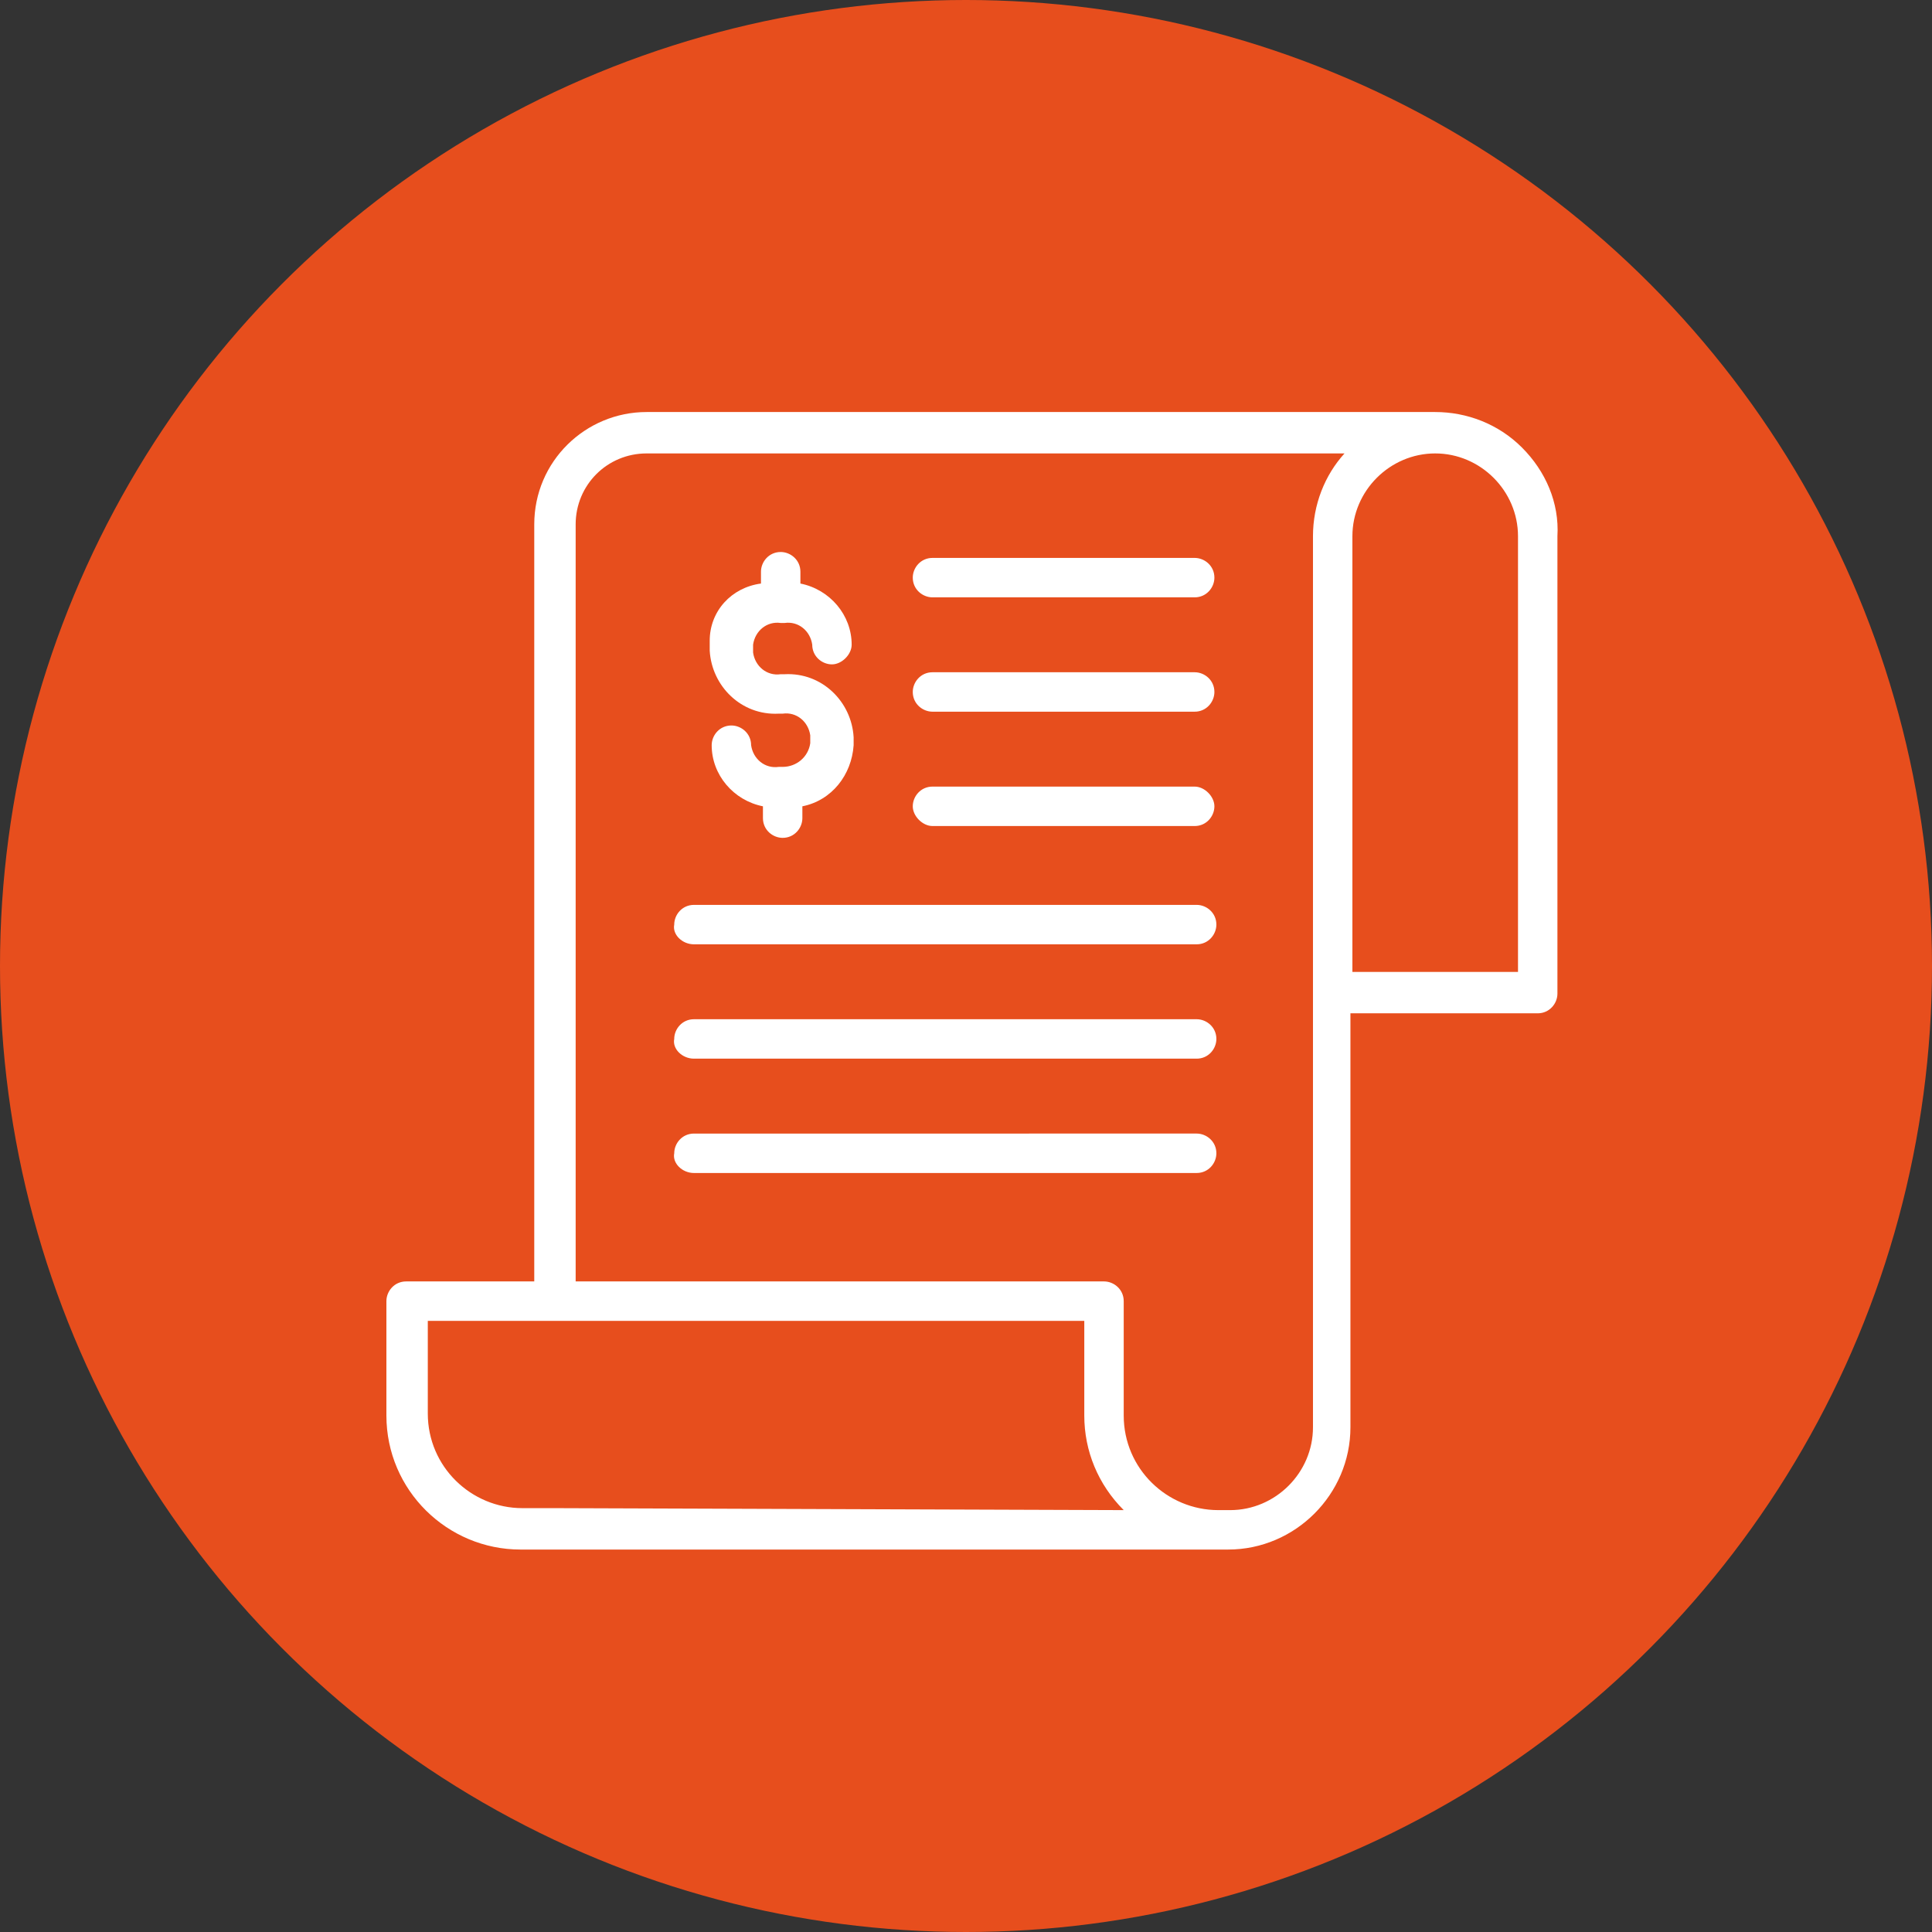 <?xml version="1.0" encoding="utf-8"?>
<!-- Generator: Adobe Illustrator 27.5.0, SVG Export Plug-In . SVG Version: 6.00 Build 0)  -->
<svg version="1.1" id="Calque_1" xmlns="http://www.w3.org/2000/svg" xmlns:xlink="http://www.w3.org/1999/xlink" x="0px" y="0px"
	 viewBox="0 0 98 98" style="enable-background:new 0 0 98 98;" xml:space="preserve">
<rect x="0" y="0" width="98" height="98" fill="#333333" stroke="none"/>
<style type="text/css">
	.st0{fill:#E74E1D;}
	.st1{display:none;}
	.st2{display:inline;fill:#FFFFFF;}
	.st3{display:inline;}
	.st4{fill:#FFFFFF;}
</style>
<circle class="st0" cx="49" cy="49" r="49"/>
<g id="refund" class="st1">
	<path class="st2" d="M21.4,48.3l6,4.3c0.5,0.3,1.2,0.2,1.5-0.3c0,0,0,0,0,0l4.3-6c0.3-0.5,0.2-1.2-0.3-1.5
		c-0.5-0.3-1.2-0.2-1.5,0.3L28.7,49C26,36.9,33.5,24.8,45.6,22.1S69.8,26.9,72.6,39c1,4.4,0.7,9.1-1,13.3c-0.2,0.6,0,1.2,0.6,1.4
		c0,0,0,0,0,0c0.1,0.1,0.3,0.1,0.4,0.1c0.4,0,0.8-0.3,1-0.7c5-12.6-1.2-27-13.8-32s-27,1.2-32,13.8c-1.8,4.6-2.2,9.6-1.1,14.4
		l-3.9-2.8c-0.5-0.4-1.1-0.3-1.5,0.2c-0.4,0.5-0.3,1.1,0.2,1.5C21.4,48.3,21.4,48.3,21.4,48.3z"/>
	<path class="st2" d="M76,57.6c-2.2-2.5-5.7-1.4-7.6-0.8c-1.2,0.4-4.1,1.6-6.9,2.8c0.2-0.9,0.1-1.8-0.3-2.7
		c-1.5-3.5-5.3-2.8-8.1-2.3c-0.9,0.2-1.7,0.3-2.6,0.3c-1.5,0-2.9-0.3-4.3-0.9c-1.8-0.8-3.7-1.1-5.6-1.1c-3.7,0.1-7.3,0.9-10.6,2.4
		l-0.6,0.2c-5,2-7.1,2.4-7.1,2.4c-0.4,0.1-0.7,0.4-0.8,0.8c0,0.2-0.9,3.8,1.5,8.8c2.1,4.3,4.5,6,6.1,6.5c0.3,0.1,0.7,0.1,1-0.2
		c0,0,1.3-1.1,2.4-1.7c0.7-0.4,2.3-0.7,6.4,0.5c3.8,1,7.6,1.6,11.5,1.7c1.5,0,3-0.2,4.5-0.6c4.2-1.6,14.6-7,18.6-9.2
		c2.2-1.2,3.3-2.4,3.6-3.9C77.2,59.7,76.8,58.5,76,57.6L76,57.6z M74.9,60.4c-0.1,0.7-1,1.6-2.5,2.4C69,64.7,58.3,70.3,54,71.9
		c-3,1.1-10.4,0.1-14.7-1.1c-1.7-0.5-3.4-0.8-5.2-0.9c-1,0-2,0.2-2.9,0.7c-0.7,0.4-1.6,1-2.1,1.4c-1.6-0.8-3.1-2.6-4.4-5.2
		c-1.1-2.1-1.6-4.4-1.4-6.8c2.3-0.7,4.6-1.5,6.8-2.4l0.6-0.3c3.1-1.4,6.4-2.1,9.8-2.2c1.6,0,3.3,0.3,4.8,1c1.6,0.7,3.3,1.1,5,1.1
		c1,0,2-0.2,3-0.4c3-0.5,5-0.7,5.8,1.1c0.3,0.6,0.3,1.2,0.1,1.8c-0.3,0.7-1.1,1.4-2.3,2c-1.1,0.5-1.9,0.8-2.2,0.9
		c-2.3,0.9-4.2,0.6-6.1,0.3l-1-0.2c-0.6-0.1-1.1,0.3-1.2,0.9c-0.1,0.6,0.3,1.1,0.9,1.2c0.3,0,0.7,0.1,1,0.2c2.1,0.3,4.4,0.7,7.3-0.4
		c0.3-0.1,1-0.4,1.9-0.8c0.2-0.1,0.3-0.1,0.5-0.2l1.4-0.6c3.5-1.5,8.3-3.6,9.9-4.1c2.5-0.8,4.3-1.1,5.3,0.1
		C75,59.8,74.9,60.3,74.9,60.4L74.9,60.4z"/>
	<path class="st2" d="M49.6,31v1.4c-0.4,0.1-0.7,0.2-1.1,0.4c-1.1,0.6-1.8,1.7-1.9,2.9c-0.1,2.4,2,3.2,3.6,3.7
		c1.8,0.7,2.4,1,2.3,1.9c0,0.6-0.4,1.1-1,1.3c-1,0.4-2.2,0.3-3.2-0.3c-0.5-0.4-1.1-0.3-1.5,0.2c-0.4,0.5-0.3,1.1,0.2,1.5
		c0.8,0.5,1.7,0.9,2.6,0.9v1.3c0,0.6,0.5,1.1,1.1,1.1c0.6,0,1.1-0.5,1.1-1.1v-1.4c0.2-0.1,0.4-0.1,0.7-0.2c1.3-0.5,2.2-1.7,2.3-3.1
		c0.3-2.6-2.1-3.5-3.7-4.1c-1.7-0.6-2.2-0.9-2.2-1.6c0-0.5,0.3-0.9,0.7-1.1c1-0.4,2.2-0.3,3.1,0.3c0.5,0.3,1.2,0.2,1.5-0.3
		c0.3-0.5,0.2-1.2-0.3-1.5c0,0,0,0-0.1,0c-0.6-0.4-1.3-0.7-2-0.8V31c0-0.6-0.5-1.1-1.1-1.1S49.6,30.4,49.6,31L49.6,31z"/>
	<path class="st2" d="M37.8,38.7c0,7.1,5.8,12.9,12.9,12.9s12.9-5.8,12.9-12.9s-5.8-12.9-12.9-12.9S37.8,31.6,37.8,38.7z M61.5,38.7
		c0,5.9-4.8,10.8-10.8,10.8c-5.9,0-10.8-4.8-10.8-10.8s4.8-10.8,10.8-10.8C56.6,27.9,61.5,32.8,61.5,38.7z"/>
</g>
<g id="Calendar" class="st1">
	<path class="st2" d="M72.7,24.8H68v-1.9c0-2.1-1.7-3.8-3.8-3.8s-3.8,1.7-3.8,3.8v1.9h-7.6v-1.9c0-2.1-1.7-3.8-3.8-3.8
		c-2.1,0-3.8,1.7-3.8,3.8v1.9h-7.6v-1.9c0-2.1-1.7-3.8-3.8-3.8s-3.8,1.7-3.8,3.8v1.9h-4.7c-2.6,0-4.7,2.1-4.7,4.7v37.8
		c0,2.6,2.1,4.7,4.7,4.7H52c0.5,0,0.9-0.4,0.9-0.9s-0.4-0.9-0.9-0.9H25.5c-1.6,0-2.8-1.3-2.8-2.8V38h52.9v16c0,0.5,0.4,0.9,0.9,0.9
		c0.5,0,0.9-0.4,0.9-0.9V29.5C77.5,26.9,75.3,24.8,72.7,24.8z M62.4,22.9c0-1,0.8-1.9,1.9-1.9c1,0,1.9,0.8,1.9,1.9v5.7
		c0,1-0.8,1.9-1.9,1.9c-1,0-1.9-0.8-1.9-1.9V22.9z M47.3,22.9c0-1,0.8-1.9,1.9-1.9s1.9,0.8,1.9,1.9v5.7c0,1-0.8,1.9-1.9,1.9
		s-1.9-0.8-1.9-1.9V22.9z M32.1,22.9c0-1,0.8-1.9,1.9-1.9s1.9,0.8,1.9,1.9v5.7c0,1-0.8,1.9-1.9,1.9s-1.9-0.8-1.9-1.9V22.9z
		 M75.6,36.1H22.7v-6.6c0-1.6,1.3-2.8,2.8-2.8h4.7v1.9c0,2.1,1.7,3.8,3.8,3.8s3.8-1.7,3.8-3.8v-1.9h7.6v1.9c0,2.1,1.7,3.8,3.8,3.8
		c2.1,0,3.8-1.7,3.8-3.8v-1.9h7.6v1.9c0,2.1,1.7,3.8,3.8,3.8s3.8-1.7,3.8-3.8v-1.9h4.7c1.6,0,2.8,1.3,2.8,2.8V36.1z"/>
	<path class="st2" d="M47.3,44.6c0-1-0.8-1.9-1.9-1.9h-3.8c-1,0-1.9,0.8-1.9,1.9v2.8c0,1,0.8,1.9,1.9,1.9h3.8c1,0,1.9-0.8,1.9-1.9
		V44.6z M41.6,47.5v-2.8h3.8v2.8H41.6z"/>
	<path class="st2" d="M35.9,44.6c0-1-0.8-1.9-1.9-1.9h-3.8c-1,0-1.9,0.8-1.9,1.9v2.8c0,1,0.8,1.9,1.9,1.9H34c1,0,1.9-0.8,1.9-1.9
		V44.6z M30.3,47.5v-2.8H34v2.8H30.3z"/>
	<path class="st2" d="M68,49.4c1,0,1.9-0.8,1.9-1.9v-2.8c0-1-0.8-1.9-1.9-1.9h-3.8c-1,0-1.9,0.8-1.9,1.9v2.8c0,1,0.8,1.9,1.9,1.9H68
		z M64.2,44.6H68v2.8h-3.8V44.6z"/>
	<path class="st2" d="M47.3,53.1c0-1-0.8-1.9-1.9-1.9h-3.8c-1,0-1.9,0.8-1.9,1.9V56c0,1,0.8,1.9,1.9,1.9h3.8c1,0,1.9-0.8,1.9-1.9
		V53.1z M41.6,56v-2.8h3.8V56H41.6z"/>
	<path class="st2" d="M35.9,53.1c0-1-0.8-1.9-1.9-1.9h-3.8c-1,0-1.9,0.8-1.9,1.9V56c0,1,0.8,1.9,1.9,1.9H34c1,0,1.9-0.8,1.9-1.9
		V53.1z M30.3,56v-2.8H34V56H30.3z"/>
	<path class="st2" d="M45.4,59.7h-3.8c-1,0-1.9,0.8-1.9,1.9v2.8c0,1,0.8,1.9,1.9,1.9h3.8c1,0,1.9-0.8,1.9-1.9v-2.8
		C47.3,60.6,46.4,59.7,45.4,59.7z M41.6,64.5v-2.8h3.8v2.8H41.6z"/>
	<path class="st2" d="M52.9,49.4h3.8c1,0,1.9-0.8,1.9-1.9v-2.8c0-1-0.8-1.9-1.9-1.9h-3.8c-1,0-1.9,0.8-1.9,1.9v2.8
		C51,48.5,51.9,49.4,52.9,49.4z M52.9,44.6h3.8v2.8h-3.8V44.6z"/>
	<path class="st2" d="M51,56c0,1,0.8,1.9,1.9,1.9c0.5,0,0.9-0.4,0.9-0.9S53.4,56,52.9,56v-2.8h3.8c0.5,0,0.9-0.4,0.9-0.9
		c0-0.5-0.4-0.9-0.9-0.9h-3.8c-1,0-1.9,0.8-1.9,1.9V56z"/>
	<path class="st2" d="M34,59.7h-3.8c-1,0-1.9,0.8-1.9,1.9v2.8c0,1,0.8,1.9,1.9,1.9H34c1,0,1.9-0.8,1.9-1.9v-2.8
		C35.9,60.6,35.1,59.7,34,59.7z M30.3,64.5v-2.8H34v2.8H30.3z"/>
	<path class="st2" d="M65.2,51.2c-6.8,0-12.3,5.5-12.3,12.3s5.5,12.3,12.3,12.3s12.3-5.5,12.3-12.3C77.5,56.7,72,51.2,65.2,51.2z
		 M65.2,73.9c-5.7,0-10.4-4.6-10.4-10.4s4.6-10.4,10.4-10.4s10.4,4.6,10.4,10.4C75.6,69.2,70.9,73.9,65.2,73.9z"/>
	<path class="st2" d="M70.6,59.6l-7.3,7.3L60,63.6c-0.4-0.4-1-0.4-1.3,0c-0.4,0.4-0.4,0.9,0,1.3l4,4c0.4,0.4,1,0.4,1.3,0l8-8
		c0.4-0.4,0.4-1,0-1.3C71.6,59.2,71,59.2,70.6,59.6z"/>
</g>
<g id="modalite" class="st1">
	<g class="st3">
		<g>
			<path class="st4" d="M66.1,35.5v0.7c0,0.5,0.4,0.9,0.9,0.9s0.9-0.4,0.9-0.9v-0.7c1.5-0.3,2.5-1.4,2.5-2.9c0-1.1-0.4-2.9-3.3-3.3
				c-1.4-0.3-1.7-0.8-1.6-1.6c0.1-0.8,1-1.1,1.7-1.1c0.3,0,1.1,0.2,1.1,0.9c0,0.5,0.5,0.9,0.9,0.9c0.5,0,0.9-0.4,0.9-0.9
				c0-1.3-0.9-2.3-2.3-2.6v-0.7c0-0.5-0.4-0.9-0.9-0.9s-0.9,0.4-0.9,0.9V25c-1.1,0.3-2.1,1.1-2.3,2.5c-0.1,1.1,0.1,3.1,3.1,3.6
				c1.6,0.2,1.8,0.9,1.8,1.5c0,1.1-1.4,1.1-1.6,1.2c-1,0-1.6-0.5-1.6-1.5c0-0.5-0.5-0.9-1-0.8c-0.5,0-0.9,0.5-0.8,1
				C63.7,34.1,64.7,35.2,66.1,35.5L66.1,35.5z"/>
			<path class="st4" d="M34,25.7h7.7c0.5,0,0.9-0.4,0.9-0.9s-0.4-0.9-0.9-0.9H34c-0.5,0-0.9,0.4-0.9,0.9S33.5,25.7,34,25.7z"/>
			<path class="st4" d="M40.6,69.1h-5.5c-0.5,0-0.9,0.4-0.9,0.9s0.4,0.9,0.9,0.9h5.5c0.5,0,0.9-0.4,0.9-0.9S41.1,69.1,40.6,69.1z"/>
			<path class="st4" d="M65.9,53.8c-0.5-0.2-1,0.1-1.2,0.5c-0.2,0.5,0,1,0.5,1.2c0.1,0,0.2,0.1,0.3,0.1c0.4,0,0.7-0.2,0.8-0.6l0,0
				C66.6,54.5,66.3,54,65.9,53.8L65.9,53.8z"/>
			<path class="st4" d="M37.9,36.7c-6,0-10.9,4.9-10.9,10.9c0,6,4.9,10.9,10.9,10.9c6,0,10.9-4.9,10.9-10.9
				C48.8,41.6,43.9,36.7,37.9,36.7L37.9,36.7z M37.9,56.7c-5,0-9.1-4.1-9.1-9.1c0-5,4.1-9.1,9.1-9.1c5,0,9.1,4.1,9.1,9.1
				C47,52.7,42.9,56.7,37.9,56.7L37.9,56.7z"/>
			<path class="st4" d="M74.7,42.4H54.4V26.5c0-3.4-2.7-6.1-6.1-6.1H27.5c-3.4,0-6.1,2.7-6.1,6.1v42.4c0,3.4,2.7,6.1,6.1,6.1h20.8
				c3.4,0,6.1-2.7,6.1-6.1v-1.9h20.3c1.5,0,2.7-1.2,2.7-2.7v-19C77.5,43.6,76.2,42.4,74.7,42.4L74.7,42.4z M23.2,29.8h29.4v35.4
				H23.2V29.8z M54.4,52c0.6-0.4,1.3-0.7,2-0.7c1.8,0,3.3,1.5,3.3,3.3c0,1.8-1.5,3.3-3.3,3.3c-0.7,0-1.4-0.2-2-0.7V52z M54.4,59.4
				c0.6,0.3,1.3,0.4,2,0.4c2.8,0,5.1-2.3,5.1-5.1c0-2.8-2.3-5.1-5.1-5.1c-0.7,0-1.4,0.1-2,0.4v-1.6h13.3c0.4,1.8,1.7,3.1,3.5,3.5
				v5.7c-1.8,0.4-3.1,1.7-3.5,3.5H54.4V59.4z M27.5,22.2h20.8c2.4,0,4.3,1.9,4.3,4.3V28H23.2v-1.6C23.2,24.1,25.1,22.2,27.5,22.2
				L27.5,22.2z M48.3,73.1H27.5c-2.4,0-4.3-1.9-4.3-4.3V67h29.4v1.8C52.6,71.2,50.6,73.1,48.3,73.1z M75.7,64.1
				c0,0.5-0.4,0.9-0.9,0.9H54.4v-2.3h14.1c0.5,0,0.9-0.4,0.9-0.9c0-1.5,1.2-2.7,2.7-2.7c0.5,0,0.9-0.4,0.9-0.9V51
				c0-0.5-0.4-0.9-0.9-0.9c-1.5,0-2.7-1.2-2.7-2.7c0-0.5-0.4-0.9-0.9-0.9H54.4v-2.3h20.3c0.5,0,0.9,0.4,0.9,0.9V64.1z"/>
			<path class="st4" d="M67,40.6c5.7,0,10.3-4.6,10.3-10.3C77.3,24.6,72.7,20,67,20s-10.3,4.6-10.3,10.3C56.7,36,61.3,40.6,67,40.6
				L67,40.6z M67,21.8c4.7,0,8.5,3.8,8.5,8.5c0,4.7-3.8,8.5-8.5,8.5s-8.5-3.8-8.5-8.5C58.5,25.6,62.3,21.8,67,21.8L67,21.8z"/>
			<path class="st4" d="M41.5,42.1c-0.7,0-1.3,0.3-1.7,0.8l-4.1,4.6L35.1,47c-0.5-0.5-1.2-0.7-1.8-0.6c-0.7,0-1.3,0.3-1.8,0.9
				c-0.9,1.1-0.8,2.7,0.2,3.6l2.7,2.4c0.4,0.3,0.9,0.7,1.5,0.7c0,0,0.1,0,0.1,0c0.8-0.1,1.2-0.6,1.8-1.2c0.1-0.1,0.2-0.3,0.4-0.4
				l5.4-6c0.9-1,0.8-2.6-0.2-3.5C42.8,42.3,42.2,42.1,41.5,42.1L41.5,42.1z M42.2,45l-5.4,6c0,0,0,0,0,0c-0.1,0.2-0.3,0.3-0.4,0.5
				c-0.2,0.2-0.4,0.5-0.5,0.6c-0.1,0-0.2-0.1-0.3-0.2l-2.7-2.4c-0.3-0.3-0.3-0.7-0.1-1c0.1-0.1,0.3-0.2,0.5-0.2c0,0,0,0,0,0
				c0.2,0,0.4,0.1,0.5,0.2l1.4,1.2c0.4,0.3,0.9,0.3,1.3-0.1l4.7-5.3c0.1-0.1,0.3-0.2,0.4-0.2c0.2,0,0.3,0,0.5,0.2
				c0.1,0.1,0.2,0.3,0.2,0.5C42.4,44.7,42.3,44.9,42.2,45L42.2,45z"/>
		</g>
	</g>
</g>
<g id="abandon" class="st1">
	<g class="st3">
		<path class="st4" d="M54.4,71.4h-9.8c-0.7,0-1.2-0.5-1.2-1.2s0.5-1.2,1.2-1.2h9.8c2,0,3.7-1.7,3.7-3.7V53c0-0.7,0.5-1.2,1.2-1.2
			s1.2,0.5,1.2,1.2v12.3C60.5,68.6,57.8,71.4,54.4,71.4z"/>
	</g>
	<g class="st3">
		<path class="st4" d="M78.9,46.8H54.4c-0.7,0-1.2-0.5-1.2-1.2c0-0.7,0.5-1.2,1.2-1.2h24.5c0.7,0,1.2,0.5,1.2,1.2
			C80.2,46.3,79.6,46.8,78.9,46.8z"/>
	</g>
	<g class="st3">
		<path class="st4" d="M40.9,78.7c-0.5,0-1.1-0.1-1.6-0.3l-14.7-4.9c-2-0.7-3.4-2.5-3.4-4.6V24.7c0-2.7,2.2-4.9,4.9-4.9
			c0.5,0,1.1,0.1,1.6,0.3L42.4,25c2,0.7,3.4,2.5,3.4,4.6v44.2C45.8,76.5,43.6,78.7,40.9,78.7z M26.2,22.3c-1.4,0-2.5,1.1-2.5,2.5
			v44.2c0,1.1,0.7,2,1.7,2.3l14.7,4.9c1.6,0.6,3.2-0.7,3.2-2.3V29.7c0-1.1-0.7-2-1.7-2.3l-14.7-4.9C26.7,22.3,26.4,22.3,26.2,22.3z"
			/>
	</g>
	<g class="st3">
		<path class="st4" d="M59.3,39.5c-0.7,0-1.2-0.5-1.2-1.2V26c0-2-1.7-3.7-3.7-3.7H26.2c-0.7,0-1.2-0.5-1.2-1.2s0.5-1.2,1.2-1.2h28.2
			c3.4,0,6.1,2.8,6.1,6.1v12.3C60.5,38.9,60,39.5,59.3,39.5z"/>
	</g>
	<g class="st3">
		<path class="st4" d="M69.1,56.7c-0.3,0-0.6-0.1-0.9-0.4c-0.5-0.5-0.5-1.3,0-1.7l8.9-8.9l-8.9-8.9c-0.5-0.5-0.5-1.3,0-1.7
			c0.5-0.5,1.3-0.5,1.7,0l9.8,9.8c0.5,0.5,0.5,1.3,0,1.7L70,56.3C69.8,56.5,69.4,56.7,69.1,56.7L69.1,56.7z"/>
	</g>
</g>
<g id="autres">
	<path class="st4" d="M77.2,22.7c-1.2-1.2-2.8-1.8-4.4-1.8h-40c-3.1,0-5.7,2.5-5.7,5.7v38.4h-6.5c-0.6,0-1,0.5-1,1v5.8
		c0,3.8,3.1,6.8,6.8,6.8h35.9c3.4,0,6.2-2.8,6.2-6.2v-21H78c0.6,0,1-0.5,1-1V27.2C79.1,25.5,78.4,23.9,77.2,22.7L77.2,22.7z
		 M28.2,76.5h-1.7c-2.6,0-4.8-2.1-4.8-4.8V67H55v4.8c0,1.8,0.7,3.5,2,4.8L28.2,76.5z M66.6,27.2v45.2c0,2.3-1.9,4.2-4.2,4.2h-0.6
		c-2.6,0-4.8-2.1-4.8-4.8V66c0-0.6-0.5-1-1-1H29.2V26.6c0-2,1.6-3.6,3.6-3.6h35.4C67.2,24.1,66.6,25.6,66.6,27.2L66.6,27.2z
		 M77,49.3h-8.4V27.2c0-2.3,1.9-4.2,4.2-4.2c2.3,0,4.2,1.9,4.2,4.2V49.3z"/>
	<path class="st4" d="M39.7,38.9h-0.2c-0.7,0.1-1.3-0.4-1.4-1.1c0-0.6-0.5-1-1-1c-0.6,0-1,0.5-1,1c0,1.5,1.1,2.8,2.6,3.1v0.6
		c0,0.6,0.5,1,1,1c0.6,0,1-0.5,1-1v-0.6c1.5-0.3,2.5-1.6,2.6-3.1v-0.4c-0.1-1.8-1.6-3.3-3.5-3.2h-0.2c-0.7,0.1-1.3-0.4-1.4-1.1v-0.4
		c0.1-0.7,0.7-1.2,1.4-1.1h0.2c0.7-0.1,1.3,0.4,1.4,1.1c0,0.6,0.5,1,1,1s1-0.5,1-1c0-1.5-1.1-2.8-2.6-3.1v-0.6c0-0.6-0.5-1-1-1
		c-0.6,0-1,0.5-1,1v0.6C37.1,29.8,36,31,36,32.5V33c0.1,1.8,1.6,3.3,3.5,3.2h0.2c0.7-0.1,1.3,0.4,1.4,1.1v0.4
		C41,38.4,40.4,38.9,39.7,38.9L39.7,38.9z"/>
	<path class="st4" d="M47.3,36.1h13.3c0.6,0,1-0.5,1-1c0-0.6-0.5-1-1-1H47.3c-0.6,0-1,0.5-1,1C46.3,35.7,46.8,36.1,47.3,36.1
		L47.3,36.1z"/>
	<path class="st4" d="M47.3,30.3h13.3c0.6,0,1-0.5,1-1c0-0.6-0.5-1-1-1H47.3c-0.6,0-1,0.5-1,1C46.3,29.9,46.8,30.3,47.3,30.3
		L47.3,30.3z"/>
	<path class="st4" d="M47.3,41.9h13.3c0.6,0,1-0.5,1-1s-0.5-1-1-1H47.3c-0.6,0-1,0.5-1,1S46.8,41.9,47.3,41.9L47.3,41.9z"/>
	<path class="st4" d="M35.2,47.9h25.5c0.6,0,1-0.5,1-1c0-0.6-0.5-1-1-1H35.2c-0.6,0-1,0.5-1,1C34.1,47.4,34.6,47.9,35.2,47.9
		L35.2,47.9z"/>
	<path class="st4" d="M35.2,53.7h25.5c0.6,0,1-0.5,1-1c0-0.6-0.5-1-1-1H35.2c-0.6,0-1,0.5-1,1C34.1,53.2,34.6,53.7,35.2,53.7
		L35.2,53.7z"/>
	<path class="st4" d="M35.2,59.5h25.5c0.6,0,1-0.5,1-1c0-0.6-0.5-1-1-1H35.2c-0.6,0-1,0.5-1,1C34.1,59,34.6,59.5,35.2,59.5
		L35.2,59.5z"/>
</g>
</svg>
